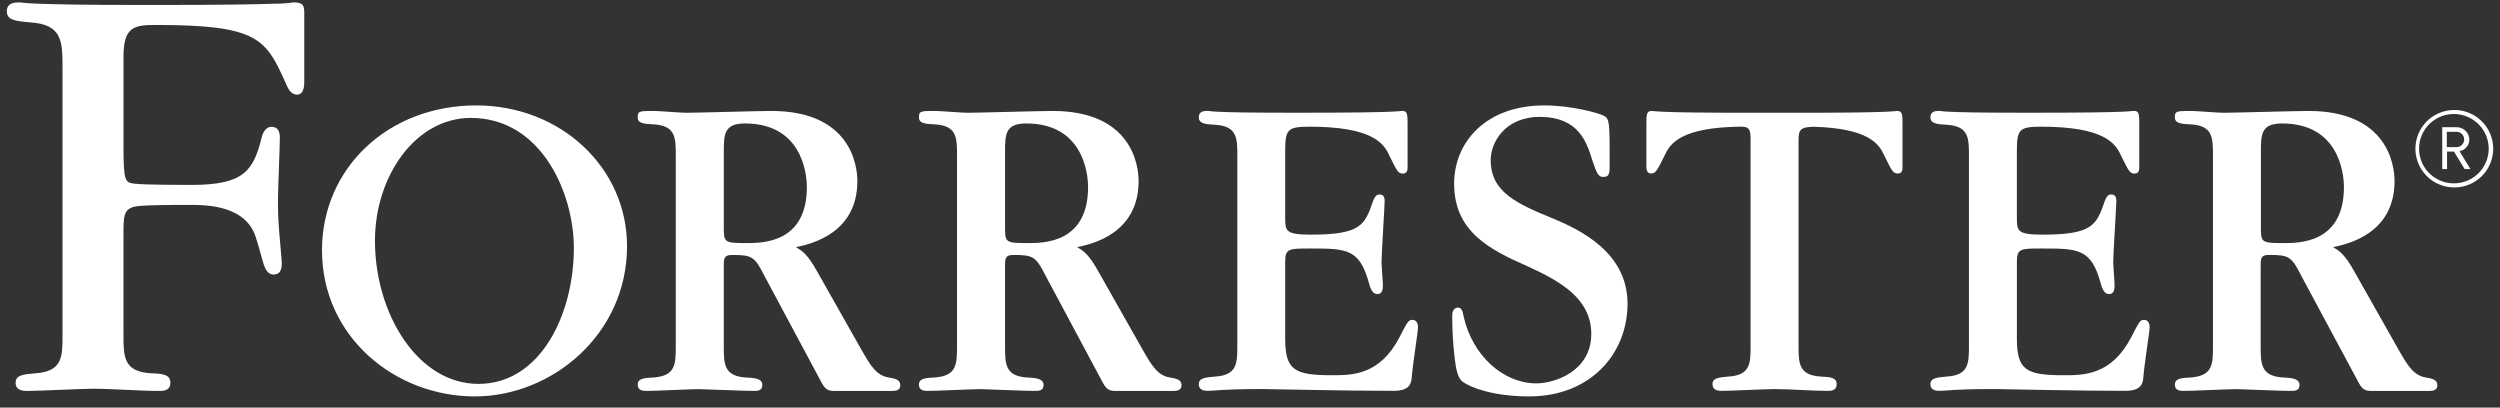 <svg fill="none" height="30" viewBox="0 0 184 30" width="184" xmlns="http://www.w3.org/2000/svg" xmlns:xlink="http://www.w3.org/1999/xlink"><rect x="0" y="0" width="184" height="30" fill="#333333" stroke="none"/><clipPath id="a"><path d="m.5.177h183v29h-183z"/></clipPath><g clip-path="url(#a)"><path d="m180.638 13.796c-.567 0-1.12-.167-1.591-.48-.47-.313-.837-.758-1.054-1.279s-.273-1.094-.163-1.647c.111-.553.383-1.061.783-1.46.401-.399.911-.67 1.466-.78s1.131-.054 1.654.162c.523.216.97.581 1.285 1.05.314.469.482 1.02.482 1.584 0 .756-.302 1.481-.838 2.016-.537.535-1.265.835-2.024.835zm0-5.406c-.509-.006-1.007.138-1.433.415-.425.277-.759.673-.958 1.139-.198.466-.254.98-.158 1.477.095.497.337.955.694 1.315s.814.606 1.312.707c.498.101 1.015.052 1.485-.14.47-.192.872-.519 1.155-.94s.434-.915.434-1.421c-.001-.671-.267-1.315-.741-1.792s-1.117-.75-1.79-.76zm.76 4.052-.782-1.282h-.512v1.282h-.355v-3.08h1.013c.125-.006.25.012.367.055.117.042.225.108.316.192.092.085.165.186.217.3.051.113.079.236.082.36 0 .204-.073.402-.204.559-.132.157-.314.263-.516.301l.798 1.313zm-.689-2.742h-.623v1.127h.623c.081.012.164.006.243-.016s.152-.062.214-.115c.062-.053.112-.119.146-.194s.052-.155.052-.237-.018-.162-.052-.237c-.034-.074-.084-.14-.146-.194-.062-.053-.135-.093-.214-.115-.079-.023-.162-.028-.243-.016zm-41.081-1.534c-.097 0-.128.031-.992.065-.863.034-2.569.068-5.971.068h-4.131c-3.402 0-5.083-.031-5.972-.068-.888-.037-.895-.065-.991-.065-.396 0-.396.264-.396 1.019v3.024c0 .165 0 .559.33.559.331 0 .428-.134 1.023-1.348.387-.842 1.166-2.059 5.653-2.099.465.016.661.121.661.851v15.278c0 1.282 0 2.174-1.652 2.267-.693.065-1.151.099-1.151.559 0 .46.427.491.692.491.624 0 3.299-.131 3.861-.131 1.091 0 2.806.131 3.894.131.265 0 .692 0 .692-.491 0-.491-.461-.528-1.157-.559-1.649-.099-1.649-.988-1.649-2.332v-14.983c0-.854.106-1.034 1.07-1.074 4.109.112 4.854 1.276 5.229 2.093.595 1.214.661 1.348 1.022 1.348.362 0 .331-.394.331-.559v-3.028c0-.751 0-1.015-.396-1.015zm-35.668 15.377c-.312 0-.362.13-.958 1.279-1.45 2.795-3.495 2.795-4.948 2.795-2.772 0-3.464-.36-3.464-2.695v-5.649c0-.984.262-.984 1.846-.984 2.707 0 3.632.031 4.324 2.565.166.621.362.789.624.789.396 0 .396-.46.396-.658 0-.264-.1-1.413-.1-1.643 0-.724.231-4.108.231-4.565 0-.36-.165-.463-.362-.463-.196 0-.33.068-.496.494-.595 1.742-.888 2.462-4.552 2.462-1.911 0-1.911-.264-1.911-1.313v-4.77c0-1.643.131-1.863 1.78-1.863 4.677 0 5.475 1.242 5.875 2.102.595 1.214.661 1.348 1.022 1.348.362 0 .331-.394.331-.559v-3.034c0-.755 0-1.019-.396-1.019-.1 0-.131.031-.989.065-.857.034-2.575.068-5.971.068h-1.575c-2.806 0-4.225-.031-4.949-.068-.277-.006-.552-.028-.826-.065-.231 0-.661 0-.661.463 0 .463.465.525 1.188.556 1.649.099 1.649.984 1.649 2.332v13.871c0 1.348 0 2.236-1.649 2.332-.692.065-1.188.099-1.188.559 0 .46.43.491.692.491.262 0 .496-.034 1.026-.065.53-.031 1.353-.065 2.707-.065h.393c.2 0 1.749.031 3.633.065 1.883.034 4.222.065 5.903.065.96 0 1.287-.36 1.318-.988.1-1.214.465-3.32.465-3.745-.012-.193-.109-.491-.408-.491zm53.853 0c-.312 0-.362.13-.957 1.279-1.45 2.795-3.496 2.795-4.949 2.795-2.772 0-3.464-.36-3.464-2.695v-5.649c0-.984.262-.984 1.846-.984 2.706 0 3.632.031 4.325 2.565.165.621.361.789.623.789.396 0 .396-.46.396-.658 0-.264-.1-1.413-.1-1.643 0-.724.231-4.108.231-4.565 0-.36-.165-.463-.361-.463-.197 0-.331.068-.496.494-.596 1.742-.889 2.462-4.553 2.462-1.911 0-1.911-.264-1.911-1.313v-4.77c0-1.643.131-1.863 1.78-1.863 4.677 0 5.476 1.242 5.875 2.102.595 1.214.661 1.348 1.023 1.348.361 0 .33-.394.33-.559v-3.034c0-.755 0-1.019-.396-1.019-.1 0-.131.031-.988.065-.858.034-2.576.068-5.972.068h-1.58c-2.807 0-4.225-.031-4.949-.068-.276-.006-.552-.028-.826-.065-.231 0-.661 0-.661.463 0 .463.464.525 1.188.556 1.649.099 1.649.984 1.649 2.332v13.871c0 1.348 0 2.236-1.649 2.332-.692.065-1.188.099-1.188.559 0 .46.43.491.692.491s.496-.034 1.026-.065c.53-.031 1.353-.065 2.706-.065h.393c.2 0 1.75.031 3.633.065 1.883.034 4.222.065 5.903.065.96 0 1.287-.36 1.318-.988.1-1.214.465-3.32.465-3.745-.006-.193-.106-.491-.402-.491zm-43.451-7.437c-2.694-1.105-4.646-1.944-4.646-4.326 0-1.304 1.06-3.202 3.67-3.177 2.806.025 3.398 1.863 3.804 3.177.337 1.04.474 1.242.807 1.242.474 0 .474-.27.474-1.006 0-2.95 0-3.251-.405-3.487-.471-.236-2.454-.77-4.409-.77-4.275 0-6.632 2.68-6.632 5.763 0 3.555 2.659 4.86 5.385 6.068 2.423 1.105 4.708 2.379 4.708 4.993 0 2.714-2.653 3.633-4.053 3.633-2.389 0-4.696-2.012-5.342-4.931-.065-.31-.112-.646-.411-.646-.406 0-.428.469-.428.602-.002 1.029.057 2.058.178 3.08.091.835.225 1.509.596 1.779.605.435 2.267 1.075 4.892 1.075 4.478 0 7.237-3.105 7.237-6.832-.006-3.795-3.539-5.437-5.425-6.239zm-79.319-8.347c-6.479 0-11.344 4.624-11.344 10.657 0 6.4 5.41 10.76 11.244 10.76 5.672 0 11.207-4.559 11.207-11.061 0-5.766-4.867-10.356-11.107-10.356zm.165 20.495c-4.443 0-7.611-5.136-7.611-10.536 0-4.736 2.971-9.039 7.053-9.039 5.232 0 7.586 5.589 7.586 9.57 0 4.838-2.423 10.005-7.028 10.005zm-13.62-28.078c-.457.066-.919.098-1.381.096-1.247.047-3.742.093-8.69.093h-1.038c-4.724 0-6.451-.05-7.686-.093-.447-.008-.894-.04-1.338-.096-.331 0-.954 0-.954.665 0 .665.717.714 1.715.807 2.385.143 2.385 1.425 2.385 3.372v19.662c0 1.577 0 2.671-2.033 2.795-.854.081-1.419.121-1.419.689 0 .568.524.606.851.606.773 0 4.138-.162 4.827-.162 1.344 0 3.524.162 4.861.162.312 0 .851 0 .851-.606 0-.606-.568-.664-1.422-.692-2.03-.121-2.03-1.214-2.03-2.872v-7.291c0-1.348 0-1.882.776-2.093.508-.137 2.707-.137 4.107-.137 1.191 0 4.244 0 4.911 2.562.097.239.412 1.469.524 1.804.081.239.265.782.761.758.571-.028.574-.568.574-.901l-.19-2.233c-.094-1.093-.094-1.897-.094-2.326 0-.711.14-3.941.14-4.602 0-.475-.143-.782-.571-.81-.427-.028-.667.382-.761.761-.608 2.466-1.303 3.515-5.151 3.515-.714 0-3.545 0-4.263-.096-.624-.096-.761-.143-.761-2.705v-6.645c0-2.23.814-2.326 2.432-2.326 7.418 0 8.039 1.012 9.46 4.177.178.394.365.95.889.95.524 0 .524-.758.524-.904v-5.031c0-.618-.047-.854-.808-.854zm43.822 27.606c-.935-.137-1.384-.953-2.042-2.102l-3.199-5.652c-.761-1.379-1.157-1.574-1.587-1.838 1.123-.23 4.521-1.019 4.521-4.863 0-1.152-.496-5.161-6.333-5.161-.992 0-5.379.134-6.271.134-.396 0-2.011-.134-2.342-.134-1.088 0-1.222 0-1.222.463 0 .463.465.491 1.188.525 1.615.099 1.615.987 1.615 2.332v13.93c0 1.379 0 2.236-1.615 2.366-.692.031-1.188.065-1.188.528s.43.46.692.46c.596 0 3.268-.131 3.829-.131.131 0 3.333.131 3.96.131.262 0 .692.031.692-.425 0-.456-.465-.528-1.188-.559-1.649-.099-1.649-.988-1.649-2.366v-5.9c0-.559.069-.755.624-.755 1.487 0 1.649.131 2.376 1.553l3.997 7.465c.362.689.493.988 1.088.988h4.347c.231 0 .558-.056.558-.394s-.159-.491-.851-.593zm-10.489-9.89c-1.649 0-1.649-.065-1.649-1.217v-5.518c0-1.282.031-2.071 1.559-2.071 4.091 0 4.553 3.515 4.553 4.698-.006 4.108-3.274 4.108-4.462 4.108zm31.188 9.89c-.935-.137-1.385-.953-2.042-2.102l-3.199-5.652c-.761-1.379-1.157-1.574-1.587-1.838 1.123-.23 4.521-1.019 4.521-4.863 0-1.152-.496-5.161-6.333-5.161-.992 0-5.379.134-6.271.134-.396 0-2.011-.134-2.342-.134-1.088 0-1.222 0-1.222.463 0 .463.465.491 1.188.525 1.615.099 1.615.987 1.615 2.332v13.93c0 1.379 0 2.236-1.615 2.366-.692.031-1.188.065-1.188.528s.43.46.692.46c.596 0 3.268-.131 3.829-.131.131 0 3.333.131 3.96.131.262 0 .692.031.692-.425 0-.456-.465-.528-1.188-.559-1.649-.099-1.649-.988-1.649-2.366v-5.9c0-.559.069-.755.624-.755 1.487 0 1.649.131 2.376 1.553l3.994 7.465c.362.689.493.988 1.088.988h4.347c.231 0 .558-.056.558-.394s-.156-.491-.848-.593zm-10.489-9.89c-1.649 0-1.649-.065-1.649-1.217v-5.518c0-1.282.031-2.071 1.559-2.071 4.091 0 4.552 3.515 4.552 4.698-.009 4.108-3.274 4.108-4.462 4.108zm102.926 9.89c-.935-.137-1.384-.953-2.042-2.102l-3.199-5.652c-.761-1.379-1.157-1.574-1.587-1.838 1.122-.23 4.521-1.019 4.521-4.863 0-1.152-.496-5.161-6.333-5.161-.992 0-5.379.134-6.271.134-.396 0-2.011-.134-2.341-.134-1.089 0-1.223 0-1.223.463 0 .463.465.491 1.188.525 1.616.099 1.616.987 1.616 2.332v13.93c0 1.379 0 2.236-1.616 2.366-.692.031-1.188.065-1.188.528s.431.46.693.46c.595 0 3.267-.131 3.829-.131.131 0 3.333.131 3.96.131.262 0 .692.031.692-.425 0-.456-.465-.528-1.188-.559-1.671-.102-1.671-.991-1.671-2.369v-5.9c0-.559.068-.755.623-.755 1.488 0 1.65.13 2.376 1.553l4.01 7.468c.362.689.493.988 1.088.988h4.347c.231 0 .558-.056.558-.394s-.156-.491-.842-.593zm-10.495-9.89c-1.65 0-1.65-.065-1.65-1.217v-5.518c0-1.282.031-2.071 1.559-2.071 4.091 0 4.553 3.515 4.553 4.698-.01 4.108-3.274 4.108-4.462 4.108z" fill="#fff"/></g></svg>